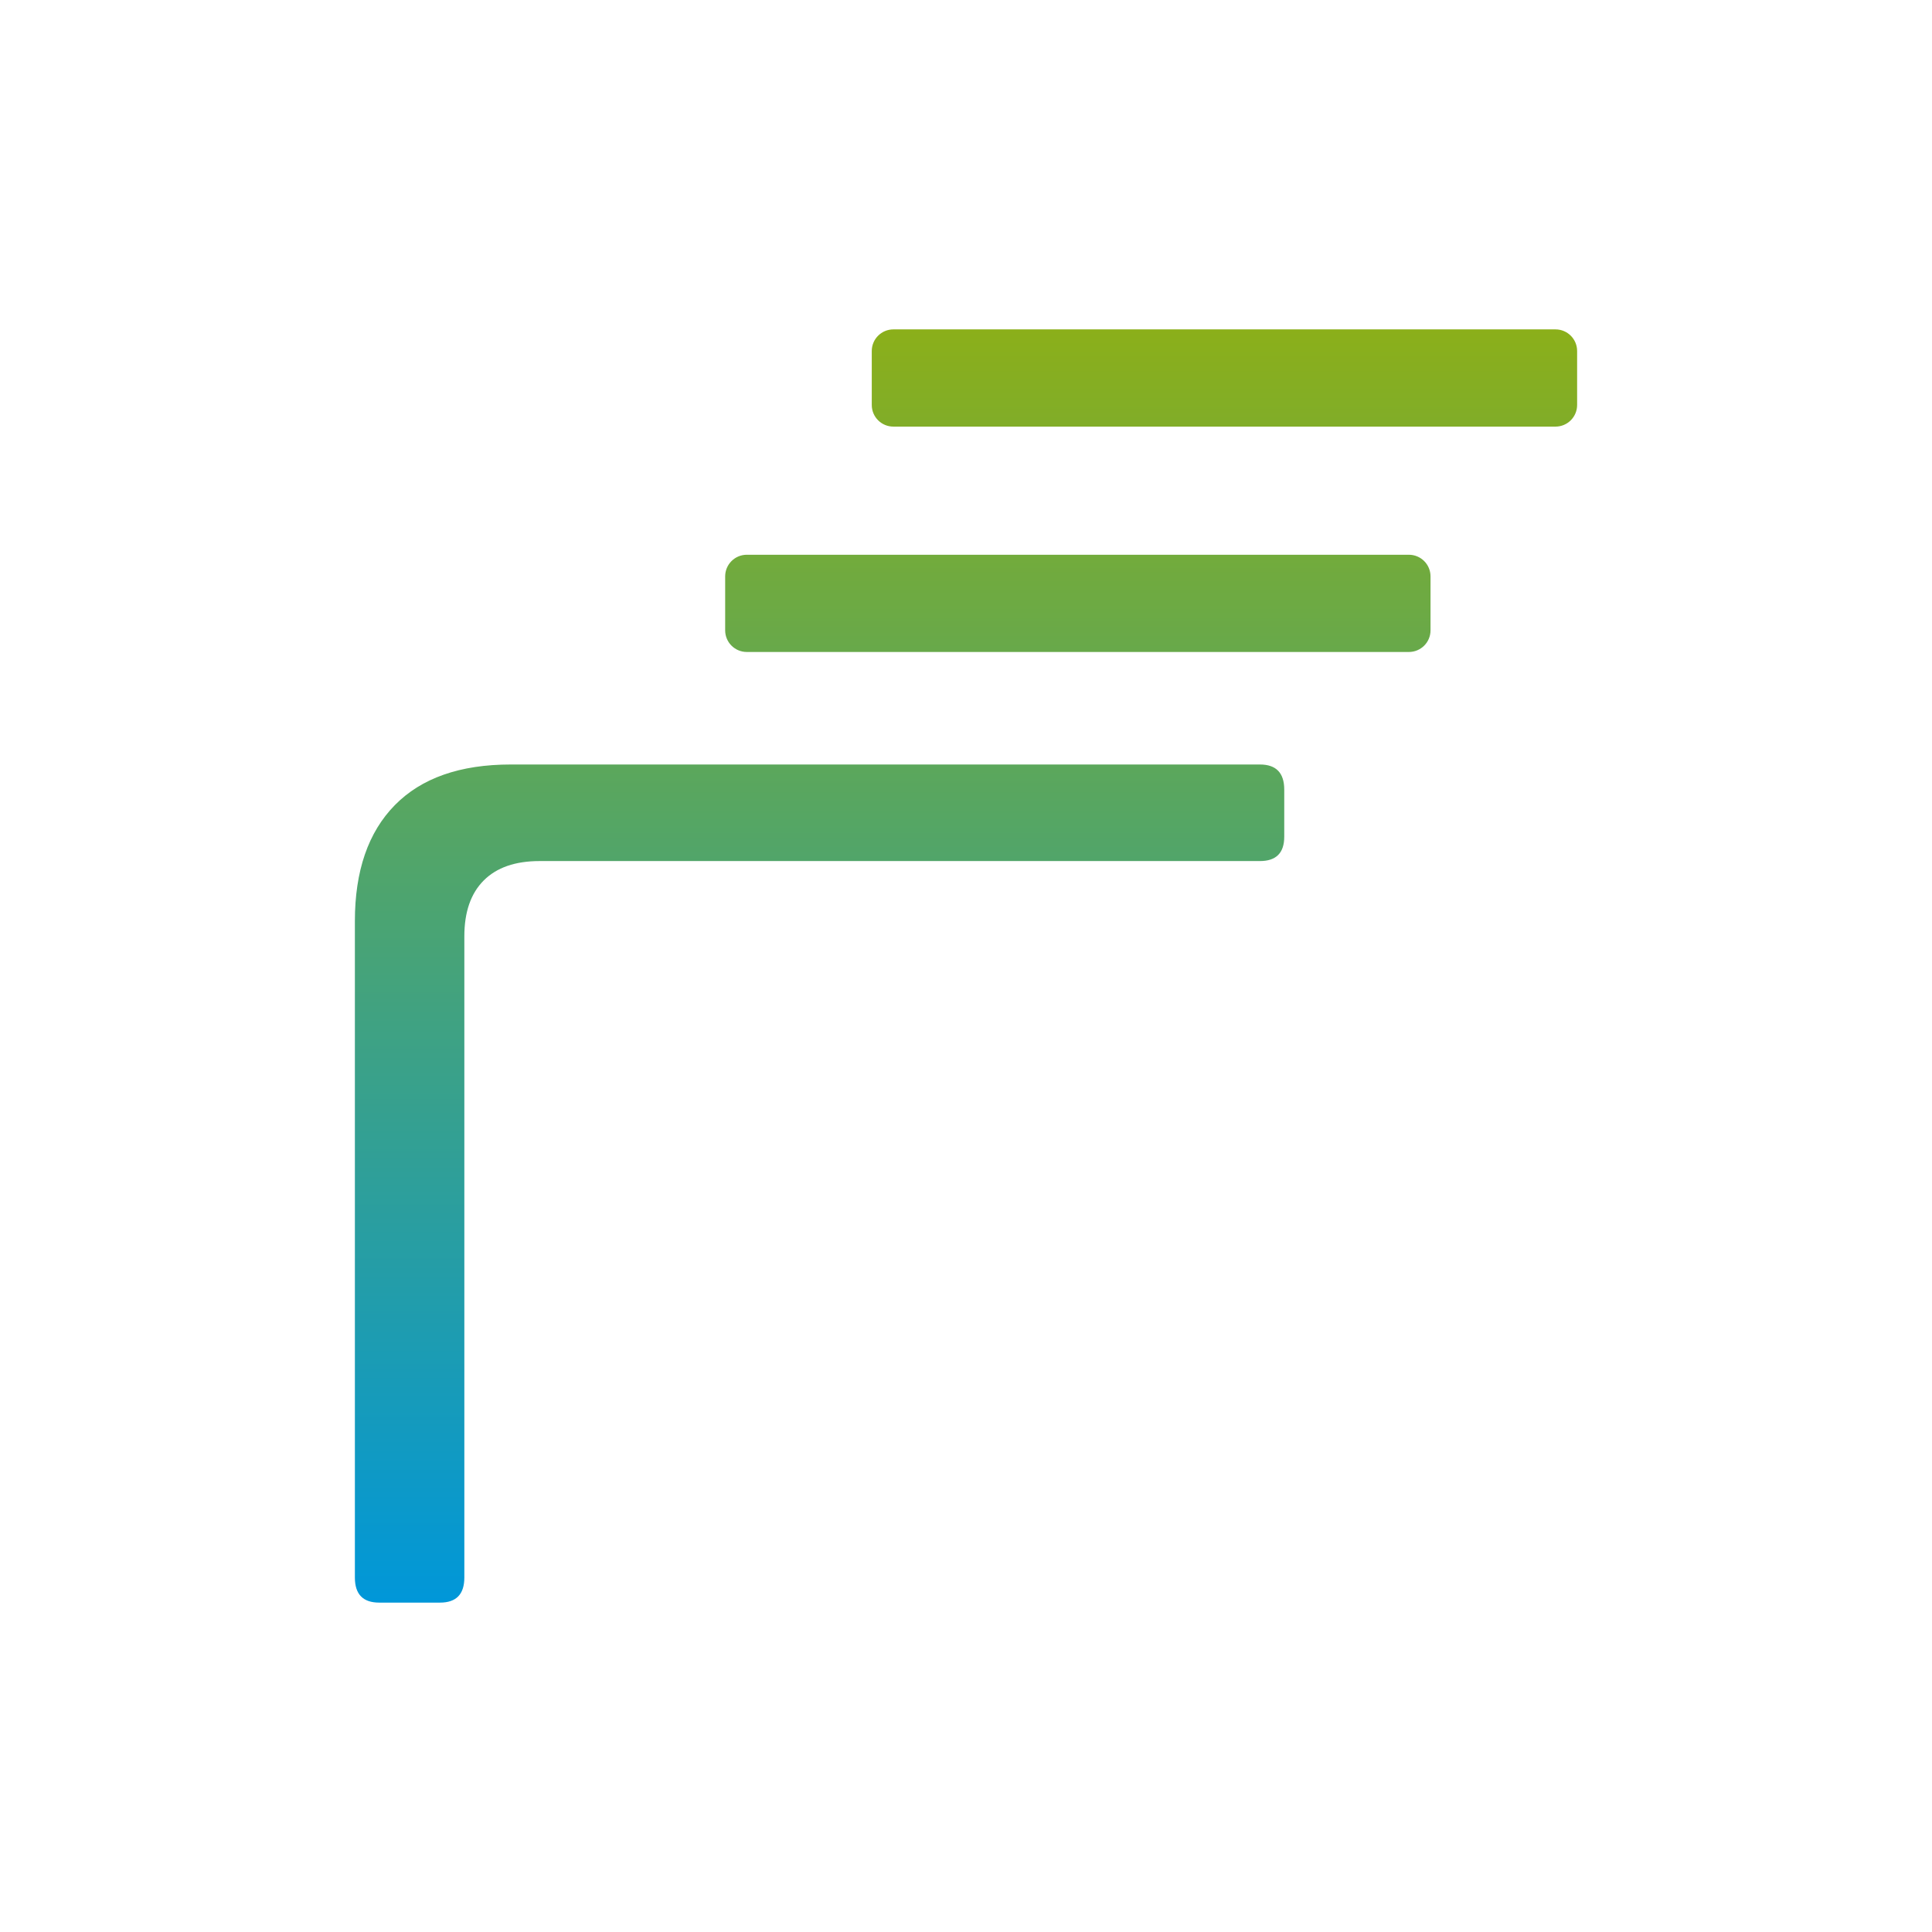 <svg xmlns="http://www.w3.org/2000/svg" xmlns:xlink="http://www.w3.org/1999/xlink" id="Layer_1" data-name="Layer 1" viewBox="0 0 1080 1080"><defs><style>      .cls-1 {        fill: url(#linear-gradient);      }      .cls-1, .cls-2 {        stroke-width: 0px;      }      .cls-2 {        fill: #fff;      }    </style><linearGradient id="linear-gradient" x1="540" y1="184.13" x2="540" y2="895.87" gradientUnits="userSpaceOnUse"><stop offset="0" stop-color="#8baf1a"></stop><stop offset="1" stop-color="#0097d9"></stop></linearGradient></defs><rect class="cls-2" width="1080" height="1080"></rect><path class="cls-1" d="m259.57,881.85c0,9.35-4.53,14.02-13.6,14.02h-33.99c-9.07,0-13.6-4.67-13.6-14.02v-366.95c0-28.04,7.44-49.65,22.31-64.8,14.87-15.16,36.47-22.74,64.8-22.74h418.81c9.05,0,13.6,4.68,13.6,14.03v26.35c0,9.07-4.54,13.6-13.6,13.6h-402.66c-13.6,0-24.01,3.61-31.23,10.84-7.22,7.22-10.84,17.63-10.84,31.23v358.45ZM799.67,352.37v-30.17c0-6.68-5.41-12.09-12.09-12.09h-370.12c-6.68,0-12.09,5.41-12.09,12.09v30.17c0,6.68,5.41,12.09,12.09,12.09h370.12c6.68,0,12.09-5.41,12.09-12.09Zm81.95-125.98v-30.17c0-6.68-5.41-12.09-12.09-12.09h-370.12c-6.68,0-12.09,5.41-12.09,12.09v30.17c0,6.68,5.41,12.09,12.09,12.09h370.12c6.68,0,12.09-5.41,12.09-12.09Z"></path></svg>